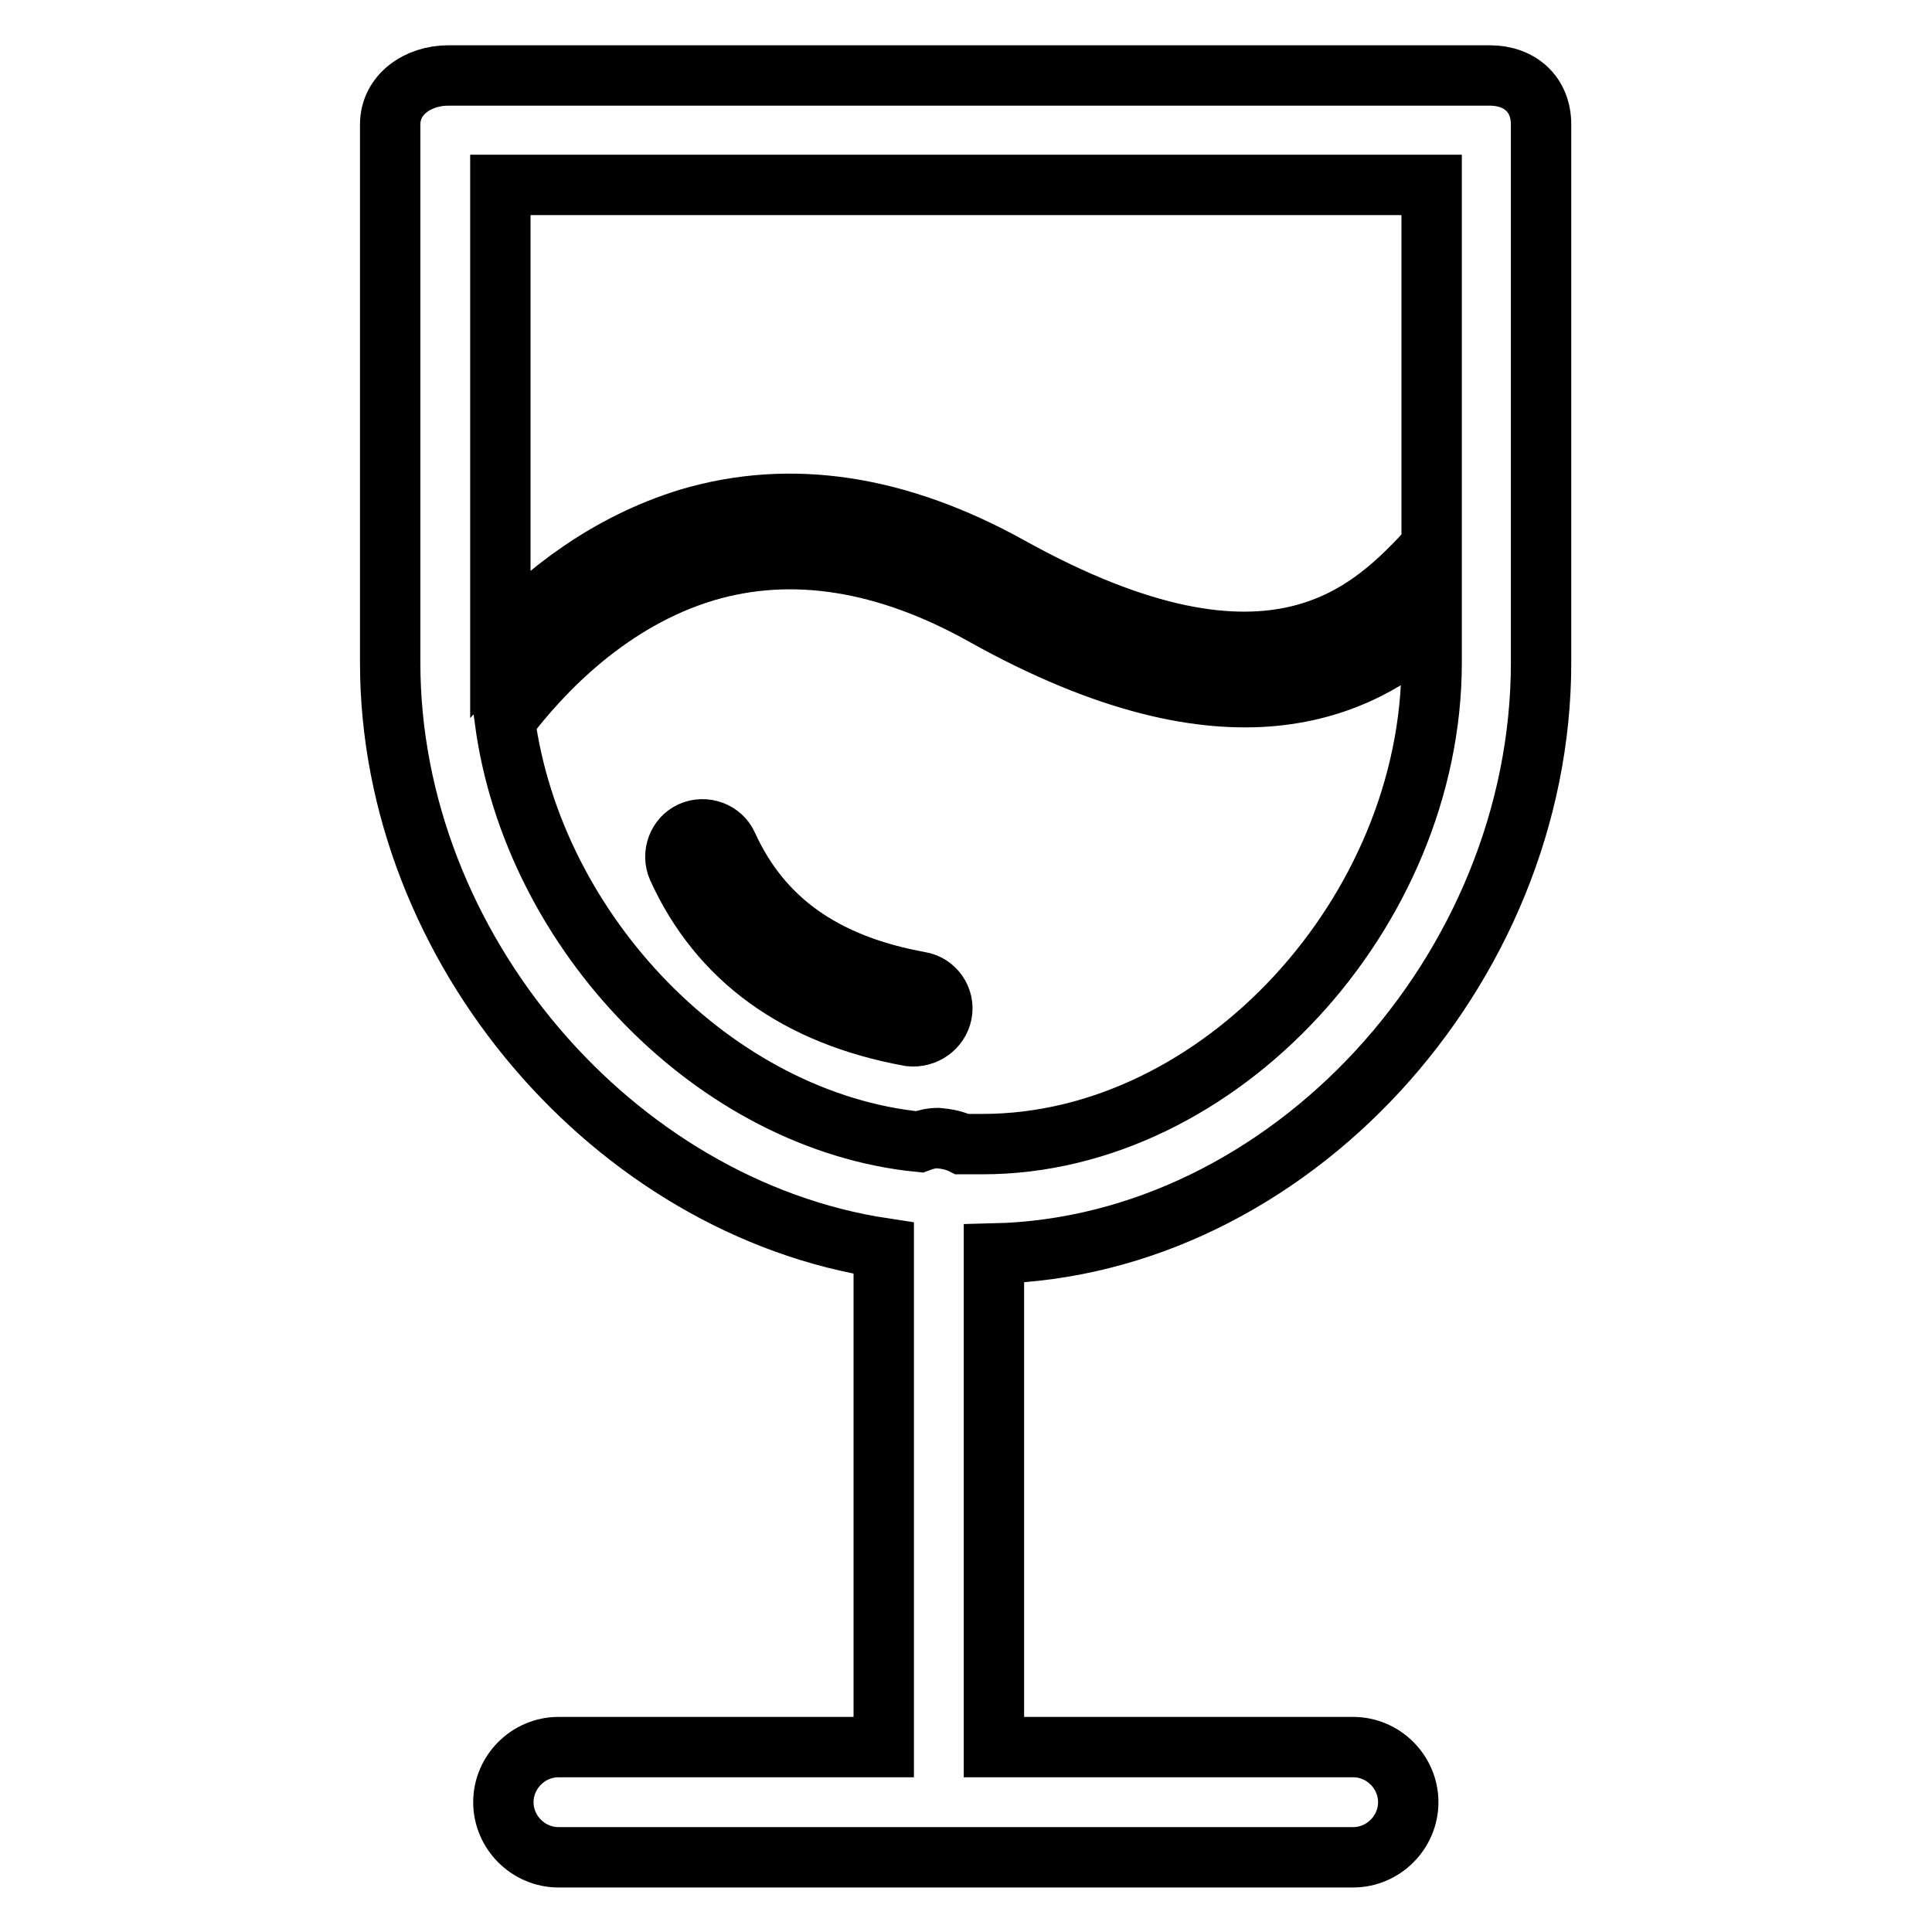 <?xml version="1.0" encoding="utf-8"?>
<!-- Svg Vector Icons : http://www.onlinewebfonts.com/icon -->
<!DOCTYPE svg PUBLIC "-//W3C//DTD SVG 1.1//EN" "http://www.w3.org/Graphics/SVG/1.1/DTD/svg11.dtd">
<svg version="1.1" xmlns="http://www.w3.org/2000/svg" xmlns:xlink="http://www.w3.org/1999/xlink" x="0px" y="0px" viewBox="0 0 256 256" enable-background="new 0 0 256 256" xml:space="preserve">
<g> <path stroke-width="8" fill-opacity="0" stroke="#000000"  d="M124.8,134.3c0.4-2-1-3.9-2.9-4.2c-12.7-2.3-21-8.2-25.5-18.1c-0.8-1.8-3-2.6-4.8-1.8 c-1.8,0.8-2.6,3-1.8,4.8c5.5,12.1,15.9,19.6,30.8,22.3C122.6,137.5,124.4,136.2,124.8,134.3L124.8,134.3z"/> <path stroke-width="8" fill-opacity="0" stroke="#000000"  d="M204.2,87.8V16.5c0-4-2.8-6.5-6.8-6.5h-138c-4,0-7.7,2.5-7.7,6.5v71.3c0,37.9,29.7,72.2,65.4,77.6v66.1H74 c-4,0-7.3,3.3-7.3,7.3c0,4,3.3,7.3,7.3,7.3h105.3c4,0,7.3-3.3,7.3-7.3c0-4-3.3-7.3-7.3-7.3h-47.6v-65.4 C170.7,165.2,204.2,128.6,204.2,87.8z M189.7,24.5v47.9l0,0c-7.7,8.3-20.6,22.3-55.9,2.7c-14.8-8.2-29-10.4-42.5-6.4 C80.5,72,72.1,78.6,66.3,84.9V24.5H189.7z M66.9,95.5c4.9-6.5,13.9-16,26.6-19.8c11.5-3.4,23.9-1.4,36.8,5.8 c32.9,18.4,50,9.7,59.4,1.3v5c0,33-28.1,63.8-59.5,63.8h-2.7c-1-0.5-2.1-0.7-3.2-0.8c-0.9,0-1.7,0.2-2.5,0.5 C94.8,148.6,70.7,123.7,66.9,95.5L66.9,95.5z"/></g>
</svg>